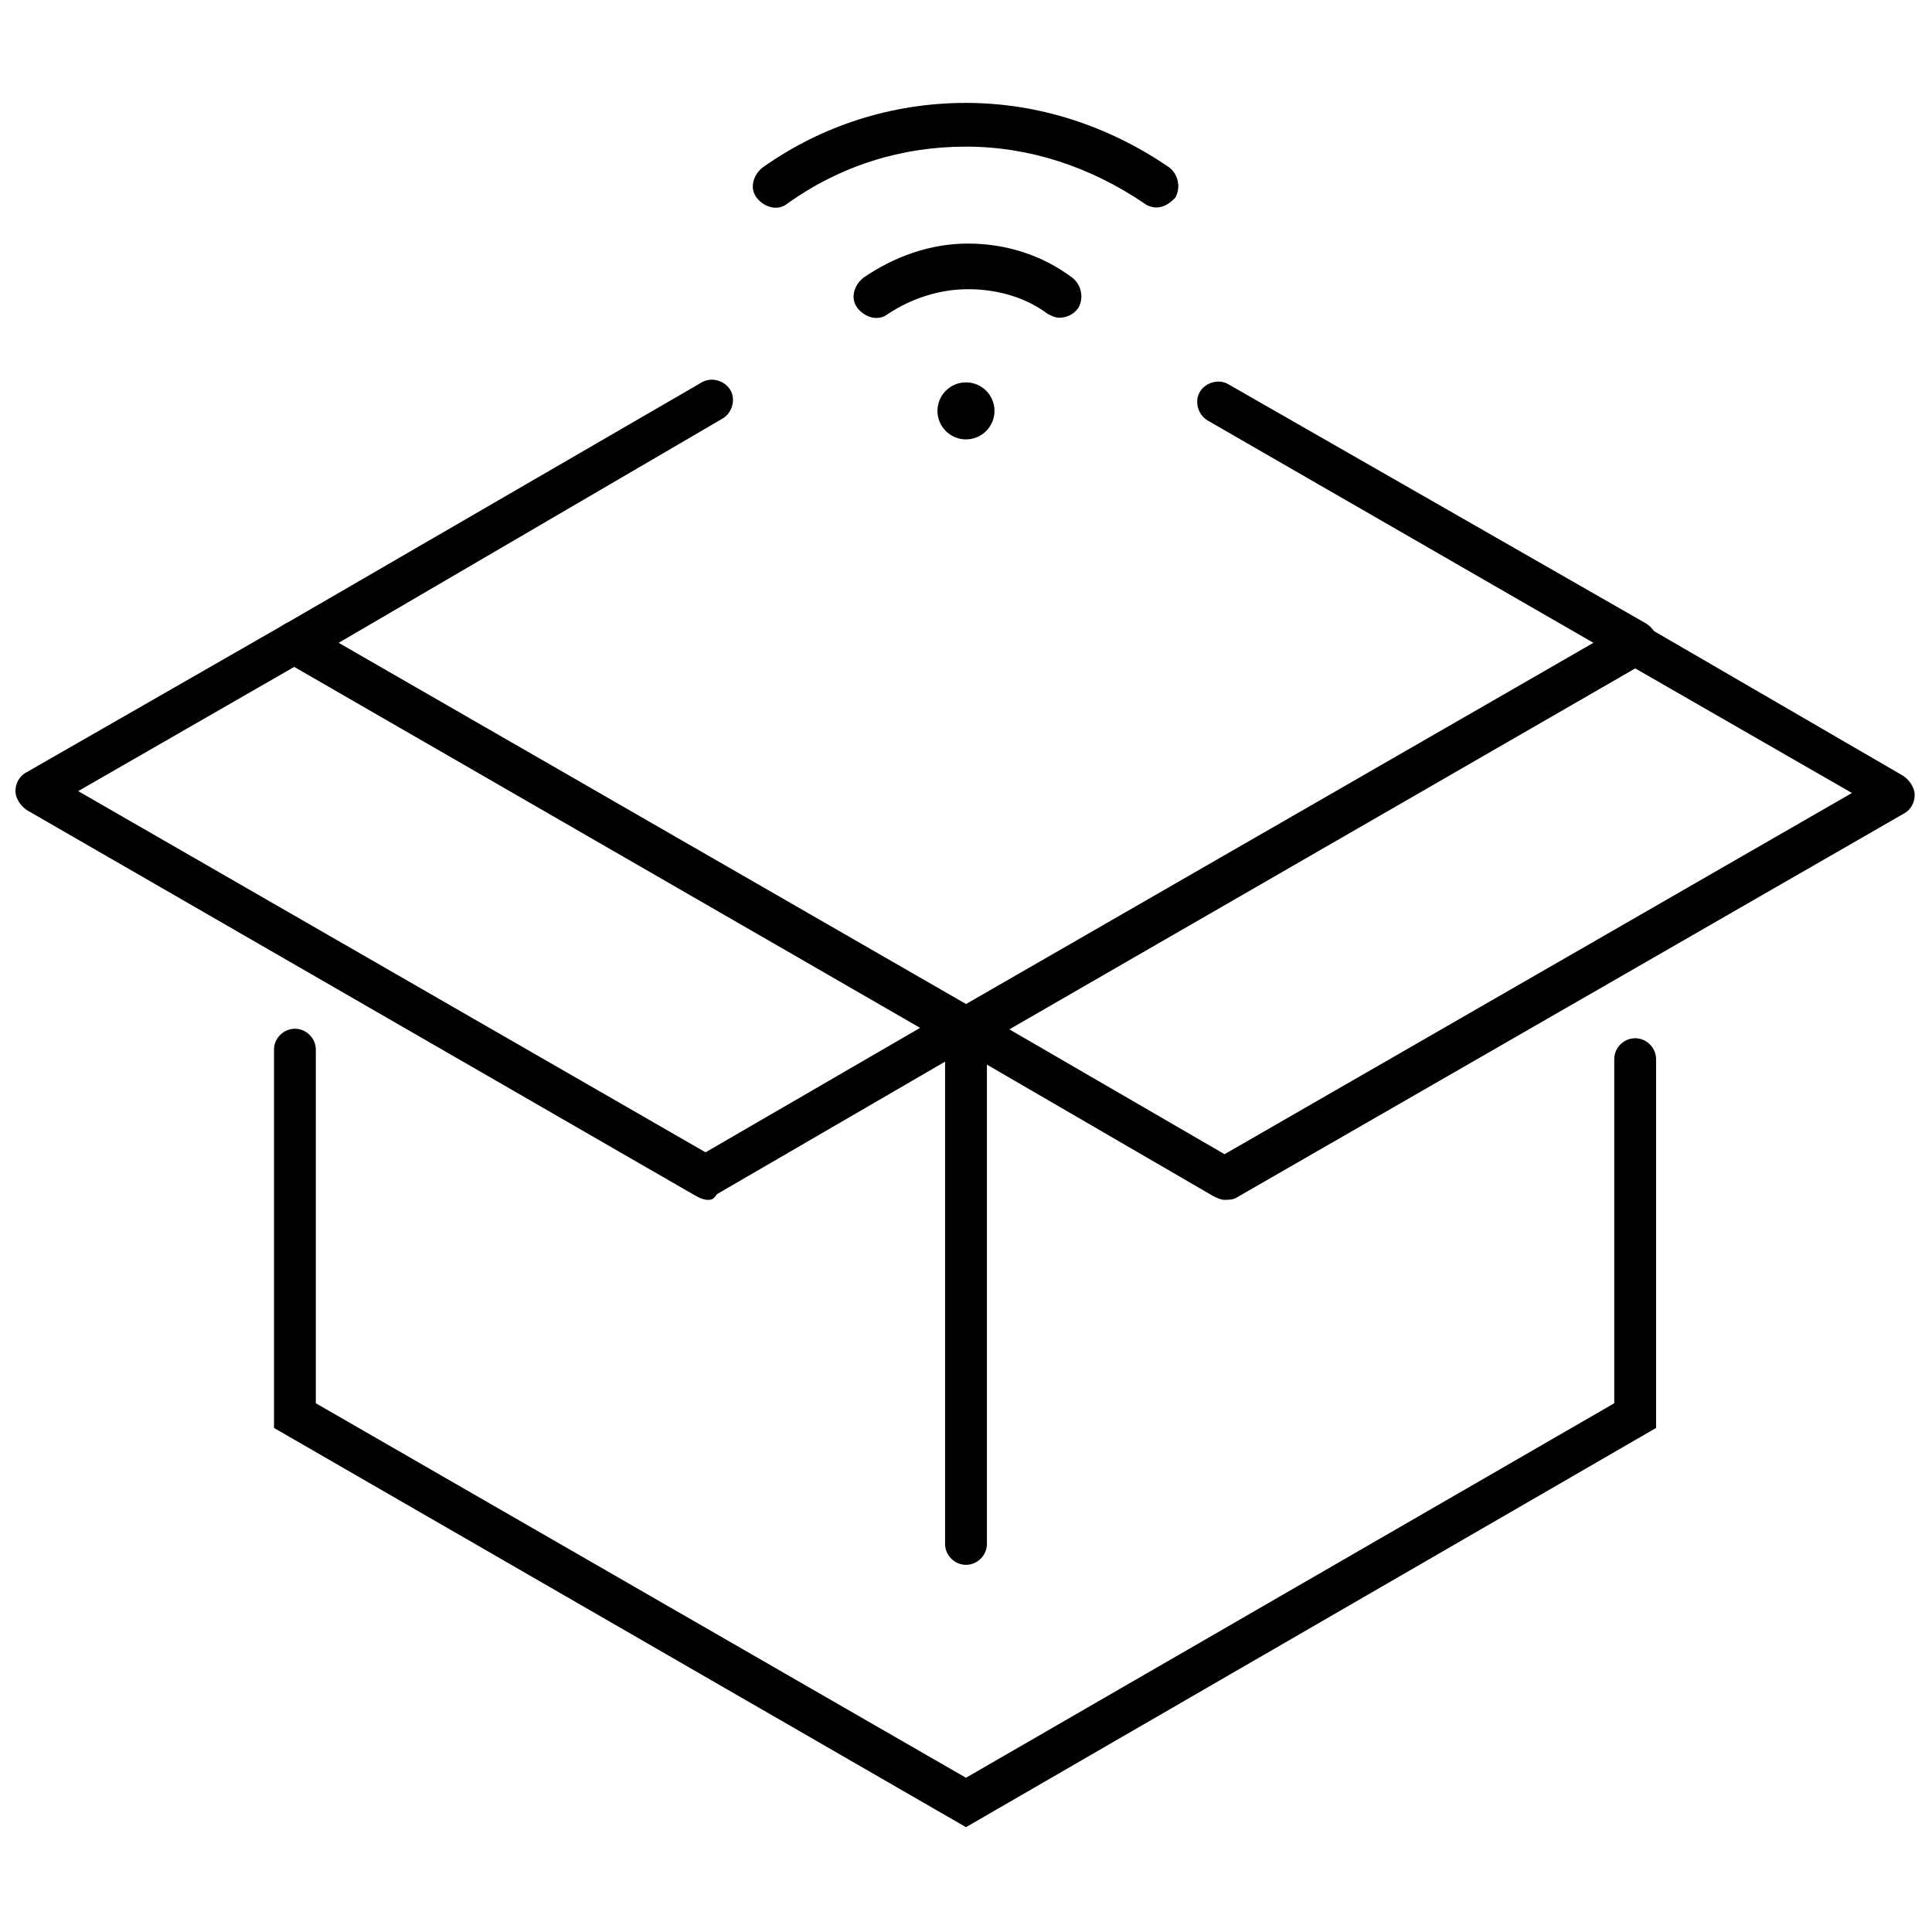 <?xml version="1.0" encoding="UTF-8"?>
<!-- Uploaded to: ICON Repo, www.svgrepo.com, Generator: ICON Repo Mixer Tools -->
<svg width="800px" height="800px" version="1.1" viewBox="144 144 512 512" xmlns="http://www.w3.org/2000/svg">
 <defs>
  <clipPath id="b">
   <path d="m394 309h257.9v153h-257.9z"/>
  </clipPath>
  <clipPath id="a">
   <path d="m148.09 308h257.91v154h-257.91z"/>
  </clipPath>
 </defs>
 <path d="m400 422.67c-1.008 0-2.016-0.504-3.023-1.008l-177.34-102.27c-1.512-1.008-3.023-3.023-3.023-5.039 0-2.016 1.008-4.031 3.023-5.039l110.34-63.984c2.519-1.512 6.047-0.504 7.559 2.016 1.512 2.519 0.504 6.047-2.016 7.559l-101.77 59.449 166.26 95.723 166.26-95.723-102.28-58.945c-2.519-1.512-3.527-5.039-2.016-7.559 1.512-2.519 5.039-3.527 7.559-2.016l110.84 63.48c1.512 1.008 3.023 3.023 3.023 5.039 0 2.016-1.008 4.031-3.023 5.039l-177.34 102.27c-1.004 0.504-2.012 1.008-3.019 1.008z"/>
 <path d="m400 628.22-183.39-105.8v-100.25c0-3.023 2.519-5.543 5.543-5.543s5.543 2.519 5.543 5.543l-0.004 93.707 172.3 99.25 171.8-99.25v-91.191c0-3.023 2.519-5.543 5.543-5.543 3.023 0 5.543 2.519 5.543 5.543v97.738z"/>
 <path d="m400 558.7c-3.023 0-5.543-2.519-5.543-5.543v-136.03c0-3.023 2.519-5.543 5.543-5.543s5.543 2.519 5.543 5.543v136.03c-0.004 3.023-2.523 5.543-5.543 5.543z"/>
 <g clip-path="url(#b)">
  <path d="m468.52 461.97c-1.008 0-2.016-0.504-3.023-1.008l-68.52-39.801c-2.519-1.512-3.527-5.039-2.016-7.559 1.512-2.519 5.039-3.527 7.559-2.016l66 38.289 166.26-95.723-60.457-34.762c-2.519-1.512-3.527-5.039-2.016-7.559s5.039-3.527 7.559-2.016l68.52 39.801c1.512 1.008 3.023 3.023 3.023 5.039s-1.008 4.031-3.023 5.039l-176.84 101.77c-1.008 0.504-2.016 0.504-3.023 0.504z"/>
 </g>
 <g clip-path="url(#a)">
  <path d="m331.48 461.97c-1.008 0-2.016-0.504-3.023-1.008l-177.34-102.27c-1.512-1.008-3.023-3.023-3.023-5.039 0-2.016 1.008-4.031 3.023-5.039l68.516-39.297c2.519-1.512 6.047-0.504 7.559 2.016 1.512 2.519 0.504 6.047-2.016 7.559l-60.457 34.762 166.26 95.723 66-38.289c2.519-1.512 6.047-0.504 7.559 2.016 1.512 2.519 0.504 6.047-2.016 7.559l-68.52 39.801c-1.008 1.512-1.512 1.512-2.519 1.512z"/>
 </g>
 <path d="m407.55 252.89c0 4.172-3.383 7.555-7.555 7.555-4.176 0-7.559-3.383-7.559-7.555 0-4.176 3.383-7.559 7.559-7.559 4.172 0 7.555 3.383 7.555 7.559"/>
 <path d="m424.68 228.2c-1.008 0-2.016-0.504-3.023-1.008-6.047-4.535-13.602-6.551-21.16-6.551s-15.113 2.519-21.16 6.551c-2.519 2.016-6.047 1.008-8.062-1.512-2.016-2.519-1.008-6.047 1.512-8.062 8.062-5.543 17.633-9.07 27.711-9.07s19.648 3.023 27.711 9.07c2.519 2.016 3.023 5.543 1.512 8.062-1.512 2.016-3.527 2.519-5.039 2.519z"/>
 <path d="m450.38 198.98c-1.008 0-2.519-0.504-3.023-1.008-14.105-9.574-30.23-15.113-47.359-15.113s-33.25 5.039-47.359 15.113c-2.519 2.016-6.047 1.008-8.062-1.512s-1.008-6.047 1.512-8.062c15.617-11.082 34.258-17.129 53.906-17.129 19.145 0 37.785 6.047 53.906 17.129 2.519 2.016 3.023 5.543 1.512 8.062-1.504 1.516-3.016 2.519-5.031 2.519z"/>
</svg>